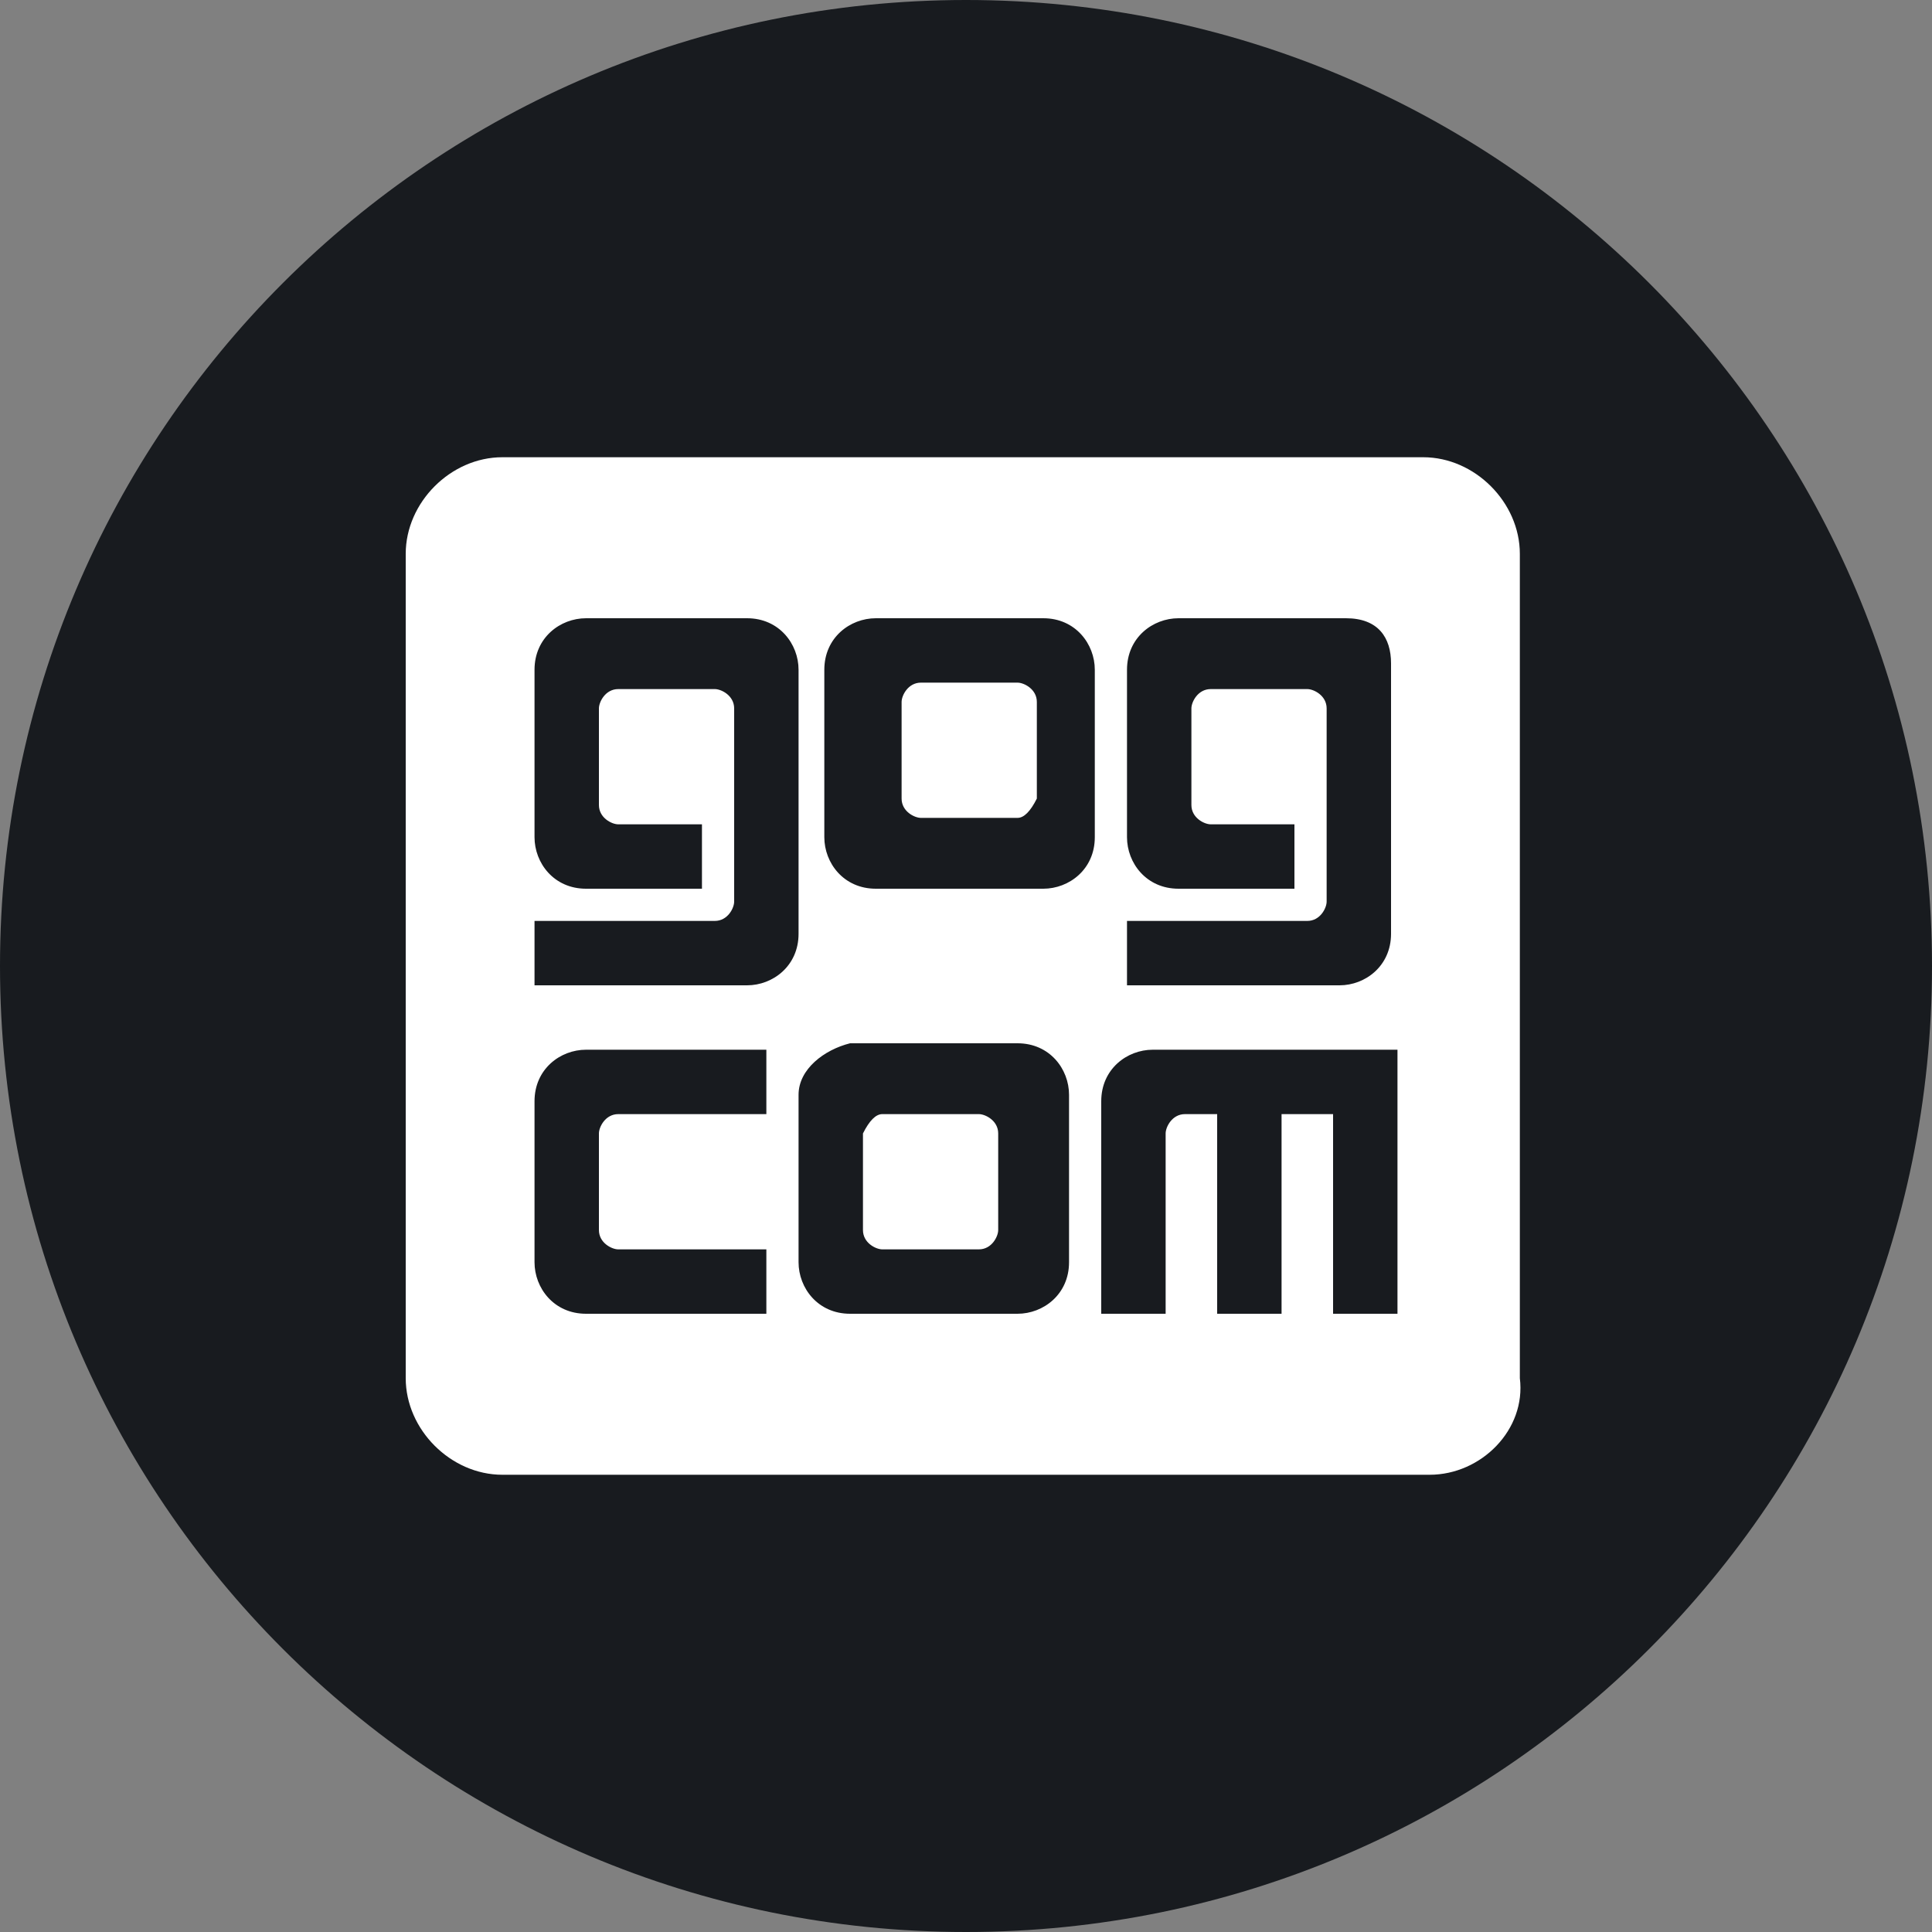 <svg width="24" height="24" viewBox="0 0 24 24" fill="none" xmlns="http://www.w3.org/2000/svg">
<rect x="0" y="0" width="24" height="24" fill="#808080" stroke="none"/>
<path d="M12 24C18.627 24 24 18.627 24 12C24 5.373 18.627 0 12 0C5.373 0 0 5.373 0 12C0 18.627 5.373 24 12 24Z" fill="#181B1F"/>
<path d="M17.76 18.32H6.24C5.6 18.32 5.04 17.76 5.04 17.12V6.88C5.04 6.24 5.6 5.68 6.24 5.68H17.68C18.32 5.68 18.88 6.24 18.88 6.88V17.12C18.96 17.76 18.4 18.32 17.76 18.32ZM6.64 15.68C6.64 16 6.88 16.32 7.28 16.32H9.52V15.52H7.68C7.6 15.52 7.44 15.44 7.44 15.28V14.08C7.44 14 7.52 13.84 7.68 13.84H9.52V13.04H7.28C6.96 13.04 6.64 13.28 6.64 13.68V15.68V15.68ZM9.92 8.32C9.92 8 9.68 7.68 9.28 7.68H7.28C6.96 7.68 6.64 7.92 6.64 8.32V10.4C6.64 10.72 6.88 11.04 7.28 11.04H8.72V10.24H7.68C7.6 10.24 7.44 10.16 7.44 10V8.8C7.44 8.72 7.52 8.56 7.68 8.56H8.88C8.96 8.56 9.12 8.64 9.12 8.8V11.2C9.12 11.28 9.04 11.44 8.88 11.44H6.64V12.24H9.28C9.6 12.24 9.92 12 9.92 11.6C9.92 11.6 9.92 8.32 9.92 8.32ZM9.92 13.6V15.68C9.92 16 10.16 16.32 10.56 16.32H12.64C12.96 16.32 13.28 16.08 13.28 15.68V13.6C13.28 13.28 13.04 12.96 12.64 12.96H10.56C10.24 13.04 9.92 13.28 9.92 13.6ZM13.6 8.32C13.6 8 13.36 7.68 12.96 7.68H10.88C10.56 7.68 10.24 7.92 10.24 8.32V10.4C10.24 10.72 10.48 11.04 10.88 11.04H12.96C13.28 11.04 13.6 10.8 13.6 10.4V8.32ZM17.28 8.24C17.28 7.92 17.12 7.68 16.72 7.68H14.64C14.32 7.68 14 7.92 14 8.32V10.4C14 10.72 14.24 11.04 14.64 11.04H16.08V10.24H15.04C14.96 10.24 14.8 10.16 14.8 10V8.8C14.8 8.72 14.88 8.56 15.04 8.56H16.24C16.32 8.56 16.48 8.64 16.48 8.8V11.2C16.48 11.28 16.4 11.44 16.24 11.44H14V12.24H16.64C16.96 12.24 17.28 12 17.28 11.6V8.24ZM17.36 13.04H14.32C14 13.04 13.68 13.28 13.68 13.68V16.32H14.48V14.08C14.48 14 14.56 13.84 14.72 13.84H15.12V16.32H15.92V13.84H16.56V16.32H17.36V13.04ZM12.64 10.16H11.44C11.36 10.16 11.2 10.08 11.2 9.92V8.72C11.2 8.64 11.28 8.48 11.44 8.48H12.64C12.72 8.48 12.88 8.56 12.88 8.72V9.92C12.8 10.08 12.72 10.16 12.64 10.16ZM10.96 13.84H12.16C12.24 13.84 12.4 13.92 12.4 14.08V15.28C12.4 15.36 12.32 15.52 12.16 15.52H10.96C10.88 15.52 10.72 15.44 10.72 15.28V14.08C10.8 13.92 10.88 13.84 10.96 13.84Z" fill="white"/>
</svg>
